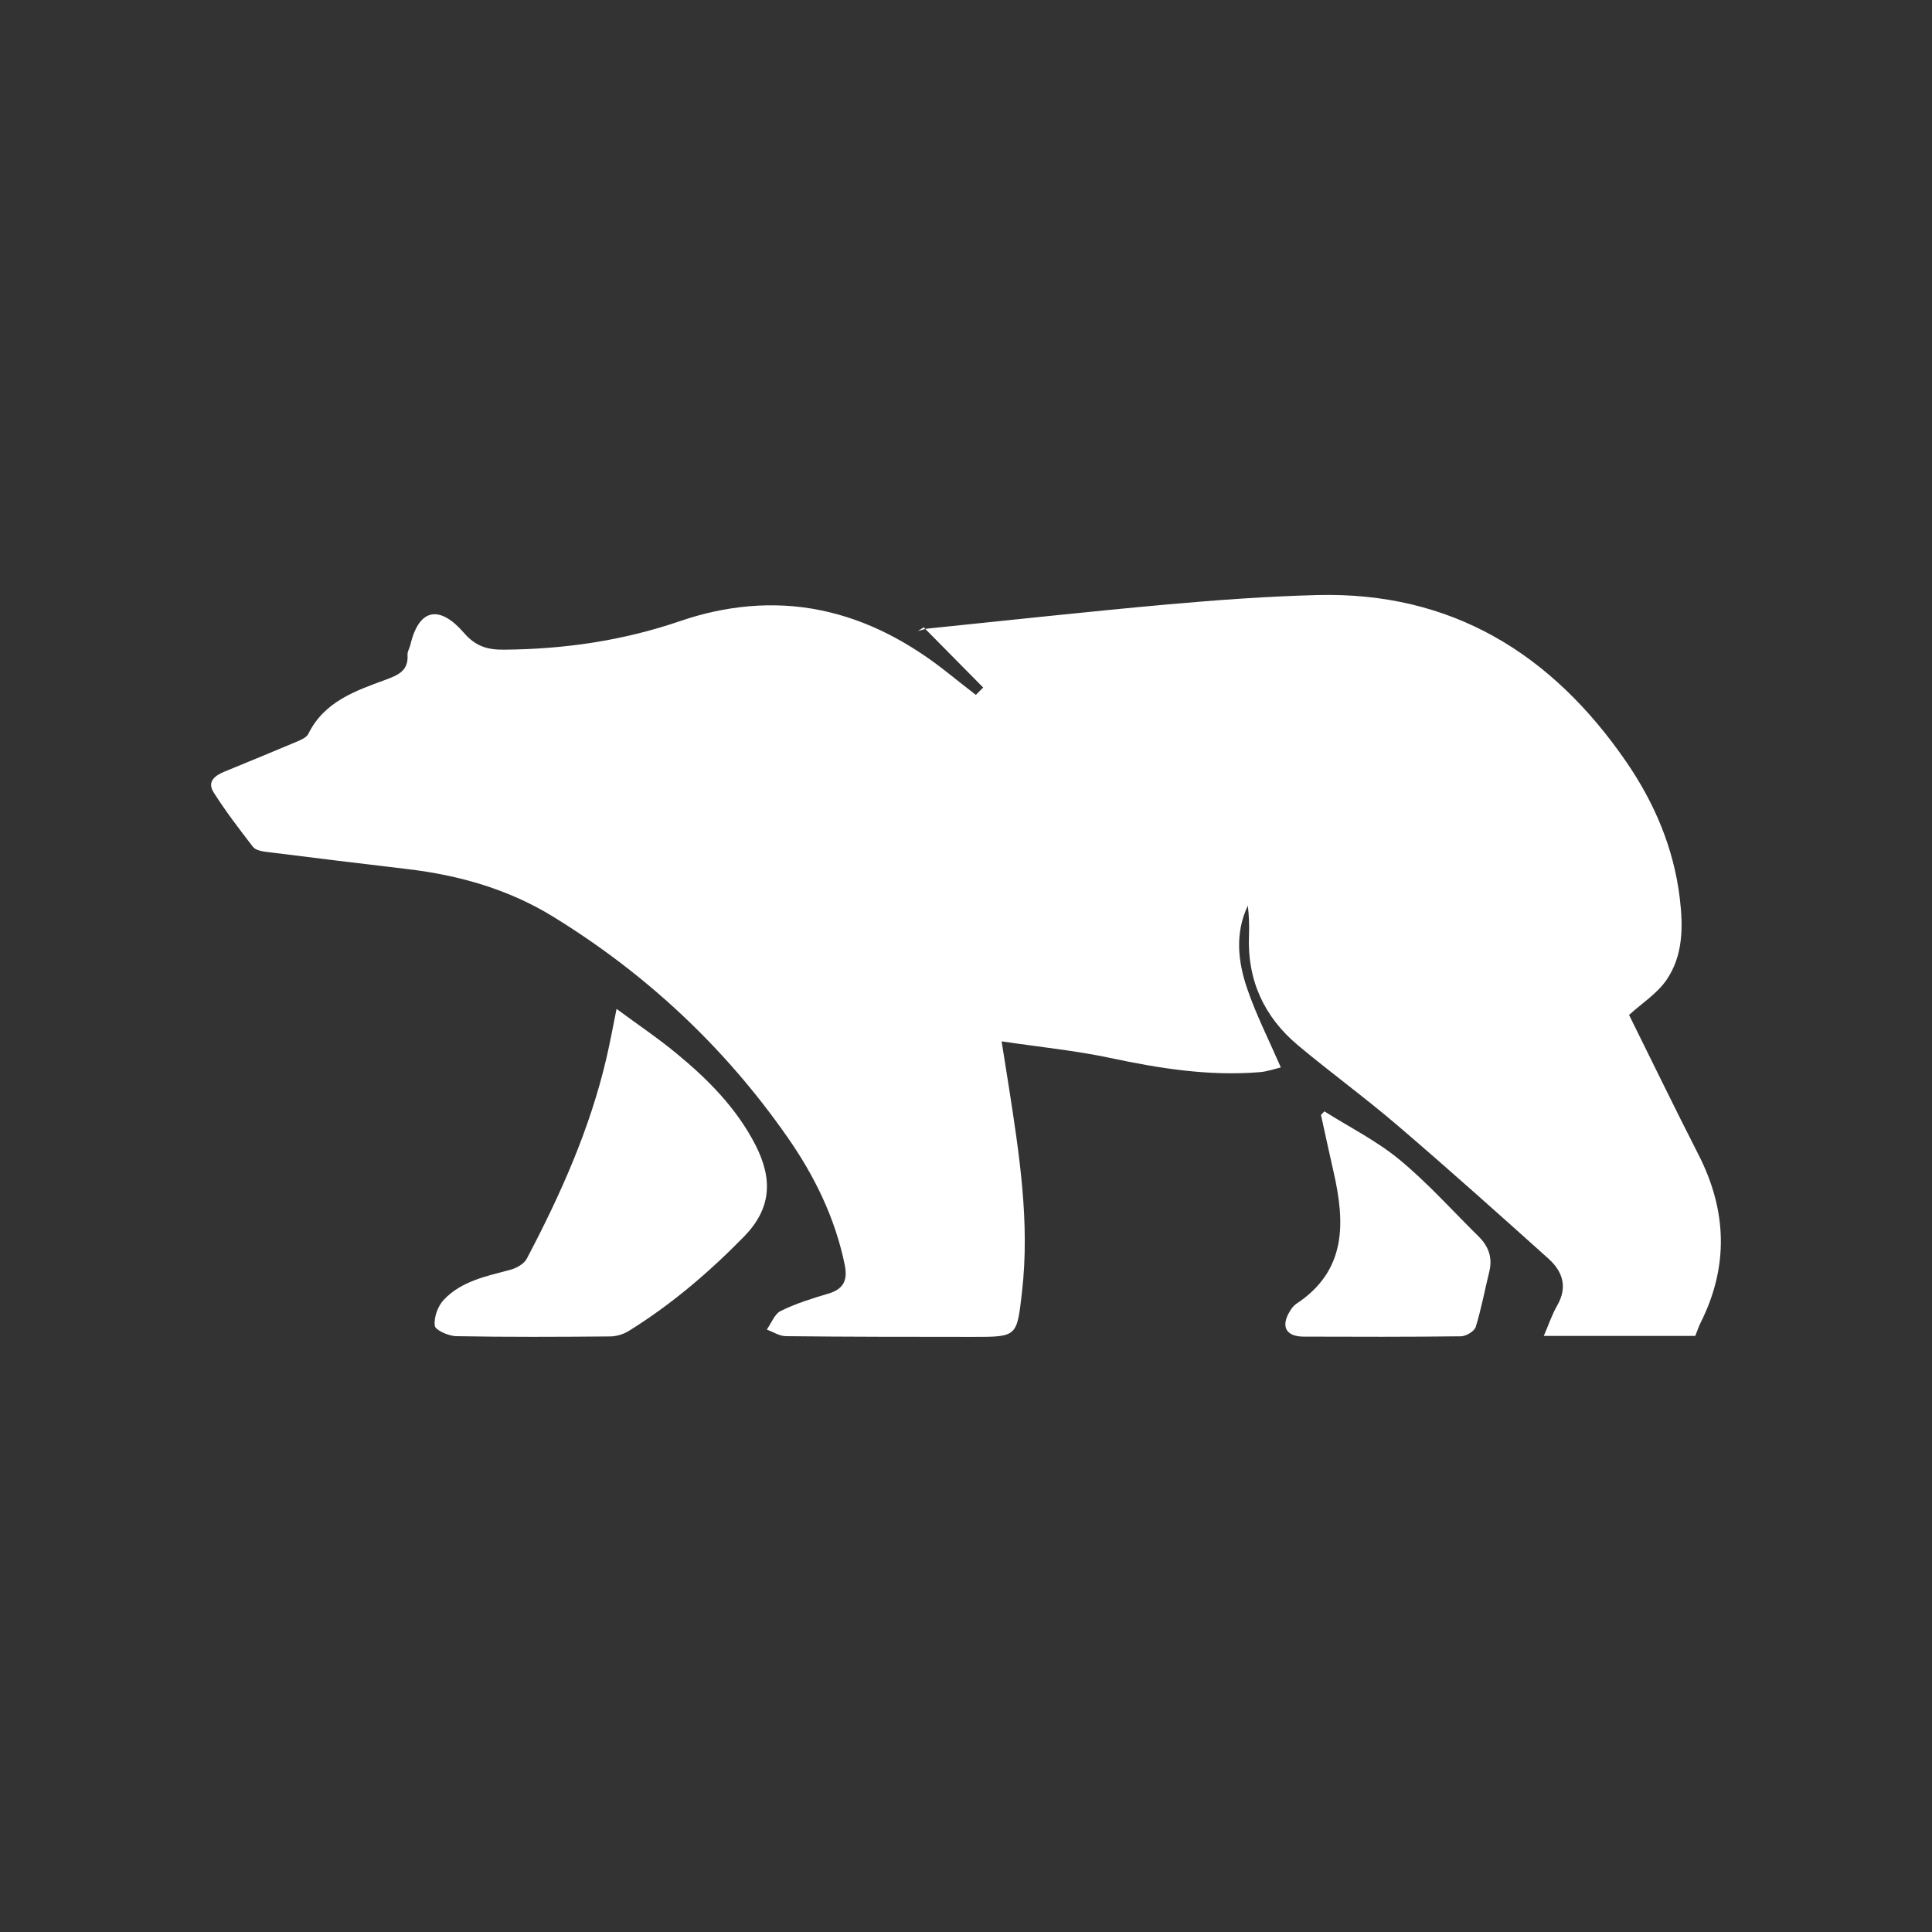<?xml version="1.0" encoding="utf-8"?>
<!-- Generator: Adobe Illustrator 16.0.0, SVG Export Plug-In . SVG Version: 6.00 Build 0)  -->
<!DOCTYPE svg PUBLIC "-//W3C//DTD SVG 1.1//EN" "http://www.w3.org/Graphics/SVG/1.1/DTD/svg11.dtd">
<svg version="1.1" id="Слой_1" xmlns="http://www.w3.org/2000/svg" xmlns:xlink="http://www.w3.org/1999/xlink" x="0px" y="0px"
	 width="30px" height="30px" viewBox="0 0 30 30" enable-background="new 0 0 30 30" xml:space="preserve">
<rect x="0" y="0" width="30" height="30" fill="#333333" stroke="none"/>
<g>
	<path fill-rule="evenodd" clip-rule="evenodd" fill="#FFFFFF" d="M15.267,10.676c-0.308-0.312-0.616-0.623-0.924-0.935
		c-0.03,0.02-0.06,0.039-0.09,0.059c0.052-0.014,0.104-0.035,0.156-0.04c1.245-0.127,2.489-0.264,3.736-0.376
		c0.768-0.068,1.538-0.124,2.308-0.144c2.089-0.054,3.645,0.911,4.8,2.59c0.439,0.639,0.738,1.342,0.831,2.121
		c0.053,0.441,0.052,0.889-0.207,1.266c-0.146,0.212-0.382,0.362-0.581,0.543c0.351,0.707,0.705,1.439,1.076,2.165
		c0.444,0.869,0.475,1.736,0.035,2.614c-0.031,0.063-0.053,0.13-0.083,0.205c-0.768,0-1.538,0-2.352,0
		c0.073-0.167,0.125-0.328,0.208-0.472c0.165-0.287,0.086-0.529-0.136-0.728c-0.773-0.694-1.548-1.388-2.337-2.063
		c-0.505-0.433-1.045-0.825-1.555-1.252c-0.524-0.44-0.786-1.01-0.758-1.702c0.006-0.154,0.001-0.31-0.018-0.464
		c-0.202,0.427-0.154,0.867-0.01,1.288c0.14,0.409,0.338,0.799,0.523,1.224c-0.09,0.021-0.211,0.065-0.335,0.074
		c-0.784,0.063-1.548-0.058-2.313-0.221c-0.542-0.115-1.098-0.17-1.688-0.258c0.044,0.273,0.078,0.485,0.111,0.698
		c0.164,1.057,0.329,2.112,0.206,3.189c-0.081,0.702-0.069,0.703-0.774,0.702c-0.965-0.001-1.929,0-2.894-0.011
		c-0.099-0.001-0.197-0.066-0.295-0.103c0.071-0.099,0.12-0.242,0.217-0.289c0.232-0.114,0.483-0.193,0.733-0.267
		c0.24-0.07,0.309-0.206,0.26-0.448c-0.149-0.73-0.471-1.386-0.892-1.987c-0.97-1.391-2.188-2.529-3.631-3.417
		c-0.69-0.426-1.461-0.647-2.268-0.742c-0.737-0.087-1.475-0.177-2.212-0.27c-0.065-0.009-0.15-0.029-0.186-0.075
		c-0.212-0.275-0.424-0.551-0.61-0.845c-0.11-0.173,0.026-0.267,0.179-0.328c0.376-0.154,0.754-0.31,1.129-0.468
		c0.06-0.025,0.136-0.062,0.162-0.114c0.247-0.502,0.729-0.667,1.2-0.84c0.196-0.073,0.357-0.14,0.34-0.388
		c-0.003-0.05,0.031-0.1,0.043-0.15c0.143-0.608,0.481-0.598,0.832-0.191c0.185,0.213,0.368,0.265,0.628,0.262
		c0.934-0.008,1.838-0.139,2.728-0.443c0.701-0.241,1.444-0.319,2.178-0.17c0.741,0.15,1.397,0.507,1.988,0.979
		c0.142,0.113,0.285,0.225,0.428,0.336C15.19,10.753,15.229,10.715,15.267,10.676z"/>
	<path fill-rule="evenodd" clip-rule="evenodd" fill="#FFFFFF" d="M9.574,15.666c0.338,0.25,0.65,0.459,0.938,0.698
		c0.484,0.399,0.924,0.843,1.216,1.41c0.279,0.542,0.247,0.997-0.177,1.43c-0.544,0.555-1.127,1.053-1.786,1.462
		c-0.083,0.052-0.192,0.085-0.289,0.086c-0.797,0.007-1.595,0.011-2.392-0.004c-0.119-0.002-0.325-0.094-0.333-0.162
		c-0.016-0.13,0.048-0.308,0.142-0.405c0.274-0.289,0.658-0.364,1.028-0.463c0.096-0.025,0.215-0.091,0.258-0.172
		c0.525-0.996,0.984-2.021,1.24-3.126C9.472,16.192,9.514,15.962,9.574,15.666z"/>
	<path fill-rule="evenodd" clip-rule="evenodd" fill="#FFFFFF" d="M20.565,17.257c0.391,0.247,0.813,0.458,1.167,0.751
		c0.438,0.361,0.821,0.791,1.228,1.192c0.153,0.151,0.219,0.328,0.166,0.545c-0.071,0.287-0.124,0.579-0.211,0.86
		c-0.021,0.067-0.148,0.143-0.228,0.145c-0.815,0.01-1.63,0.008-2.445,0.005c-0.273-0.001-0.357-0.156-0.215-0.391
		c0.026-0.043,0.059-0.09,0.1-0.117c0.785-0.516,0.761-1.26,0.581-2.048c-0.067-0.295-0.131-0.591-0.196-0.887
		C20.528,17.294,20.547,17.275,20.565,17.257z"/>
</g>
</svg>
